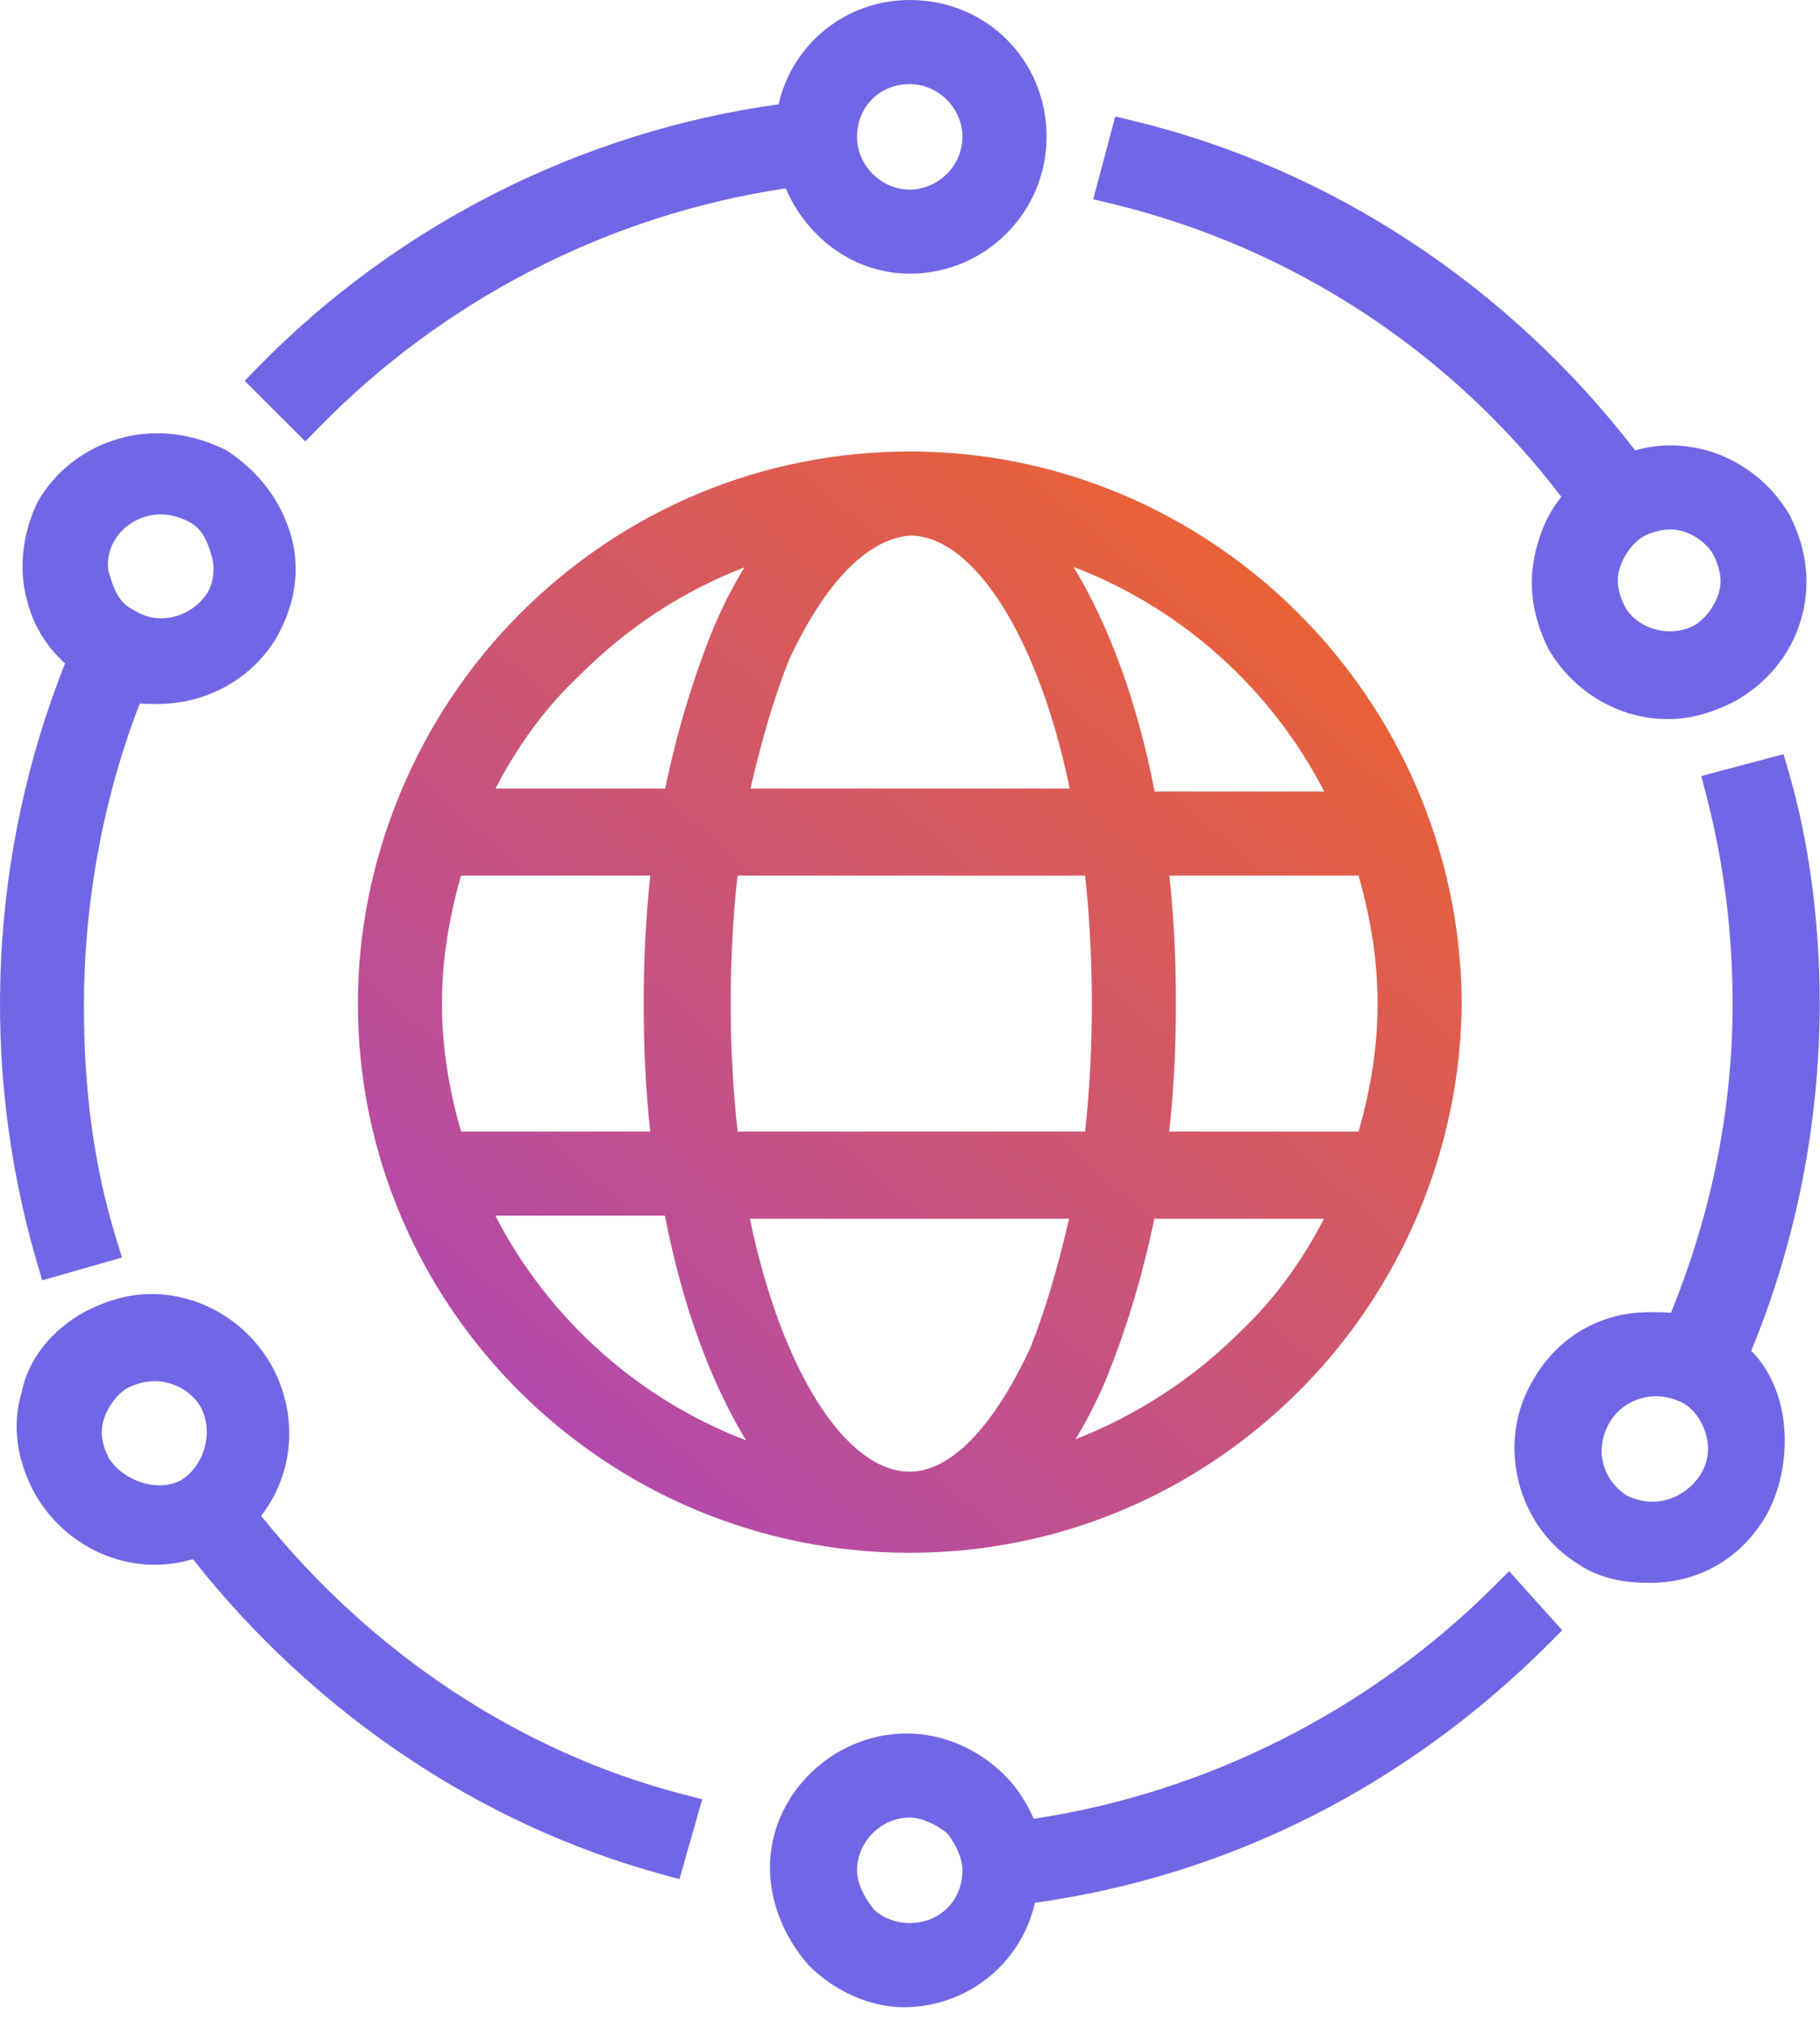<svg width="53" height="59" viewBox="0 0 53 59" fill="none" xmlns="http://www.w3.org/2000/svg">
<path d="M15.143 17.861C12.143 20.862 10.422 24.999 10.422 29.212C10.422 38.026 17.632 45.197 26.494 45.197C30.769 45.197 34.8 43.519 37.844 40.474C40.844 37.474 42.566 33.337 42.566 29.119C42.473 20.308 35.263 13.141 26.494 13.141C22.219 13.141 18.188 14.817 15.143 17.861ZM21.279 29.212C21.279 27.907 21.347 26.631 21.477 25.487H31.598C31.728 26.633 31.795 27.91 31.795 29.212C31.795 30.514 31.728 31.791 31.598 32.937H21.48C21.345 31.714 21.279 30.491 21.279 29.212ZM21.855 22.951C22.189 21.494 22.568 20.229 22.979 19.202C24.022 16.954 25.276 15.672 26.51 15.588C28.384 15.606 30.25 18.596 31.151 22.951H21.855ZM21.68 16.514C21.359 17.034 21.067 17.6 20.801 18.222C20.206 19.666 19.715 21.293 19.371 22.951H14.43C15.102 21.652 15.931 20.54 16.909 19.627C18.286 18.25 19.913 17.191 21.68 16.514ZM13.426 25.487H18.938C18.807 26.712 18.744 27.937 18.744 29.212C18.744 30.508 18.809 31.783 18.935 32.937H13.426C13.052 31.634 12.87 30.412 12.87 29.212C12.87 28.013 13.052 26.791 13.426 25.487ZM19.364 35.385C19.858 37.944 20.675 40.196 21.725 41.923C18.596 40.731 15.971 38.389 14.425 35.385H19.364ZM31.132 35.473C30.799 36.929 30.419 38.194 30.008 39.222C28.927 41.552 27.678 42.836 26.494 42.836C24.615 42.836 22.74 39.841 21.837 35.473H31.132V35.473ZM31.318 41.892C31.635 41.377 31.922 40.817 32.186 40.203C32.78 38.76 33.271 37.134 33.616 35.473H38.557C37.886 36.77 37.057 37.883 36.08 38.797C34.745 40.131 33.094 41.199 31.318 41.892ZM39.562 32.937H34.05C34.18 31.717 34.244 30.492 34.244 29.212C34.244 27.911 34.178 26.637 34.053 25.487H39.562C39.935 26.79 40.117 28.013 40.117 29.212C40.117 30.412 39.935 31.634 39.562 32.937ZM33.623 23.039C33.129 20.48 32.312 18.227 31.262 16.501C34.392 17.693 37.017 20.035 38.563 23.039H33.623Z" fill="url(#paint0_linear_8517_332)"/>
<path d="M9.292 12.438C12.943 8.704 17.753 6.245 22.88 5.483C23.532 6.986 24.932 7.966 26.493 7.966C28.689 7.966 30.477 6.179 30.477 3.983C30.477 1.75 28.727 0 26.493 0C24.638 0 23.069 1.277 22.674 3.037C16.948 3.827 11.58 6.532 7.517 10.682L7.125 11.083L8.891 12.848L9.292 12.438ZM26.493 2.448C27.326 2.448 28.028 3.151 28.028 3.983C28.028 4.815 27.326 5.519 26.493 5.519C25.661 5.519 24.957 4.815 24.957 3.983C24.957 3.108 25.618 2.448 26.493 2.448Z" fill="#7067E6"/>
<path d="M1.07 36.726L1.228 37.267L3.552 36.602L3.382 36.049C2.751 33.998 2.444 31.789 2.444 29.296C2.444 26.26 3.006 23.221 4.071 20.475C4.259 20.49 4.44 20.49 4.592 20.49C6.031 20.49 7.36 19.745 8.066 18.534C8.615 17.547 8.752 16.517 8.464 15.556C8.164 14.554 7.556 13.743 6.598 13.109C5.946 12.783 5.253 12.611 4.592 12.611C3.153 12.611 1.825 13.357 1.107 14.589C0.643 15.517 0.531 16.623 0.801 17.52C0.971 18.198 1.353 18.821 1.894 19.311C-0.306 24.841 -0.601 31.007 1.07 36.726ZM5.478 15.175C5.811 15.341 5.999 15.611 6.157 16.161C6.272 16.506 6.223 16.951 6.041 17.254C5.75 17.712 5.231 17.997 4.689 17.997C4.417 17.997 4.156 17.922 3.882 17.752C3.549 17.585 3.36 17.315 3.192 16.734C3.089 16.478 3.148 16.044 3.333 15.737C3.599 15.273 4.127 14.972 4.68 14.972C4.944 14.972 5.205 15.038 5.478 15.175Z" fill="#7067E6"/>
<path d="M7.605 44.121C8.576 42.868 8.701 41.152 7.883 39.7C7.152 38.445 5.823 37.666 4.415 37.666C3.777 37.666 3.185 37.82 2.476 38.176C1.476 38.731 0.817 39.583 0.631 40.523C0.343 41.484 0.48 42.514 1.035 43.511C1.766 44.766 3.095 45.545 4.503 45.545C4.875 45.545 5.248 45.49 5.618 45.383C9.143 49.853 13.968 53.101 19.245 54.547L19.786 54.695L20.449 52.371L19.887 52.226C15.162 51.003 10.818 48.133 7.605 44.121ZM5.283 43.078C5.093 43.182 4.879 43.234 4.646 43.234C4.056 43.234 3.466 42.905 3.17 42.446C2.955 42.017 2.909 41.653 3.026 41.303C3.156 40.914 3.417 40.579 3.705 40.404C3.977 40.268 4.238 40.202 4.503 40.202C5.056 40.202 5.584 40.502 5.845 40.957C6.231 41.666 5.959 42.647 5.283 43.078Z" fill="#7067E6"/>
<path d="M43.524 46.154C39.897 49.781 35.146 52.18 30.102 52.939C29.884 52.438 29.607 52.023 29.258 51.673C28.486 50.9 27.445 50.456 26.405 50.456C24.246 50.456 22.422 52.24 22.422 54.352C22.422 55.36 22.814 56.363 23.551 57.205C24.313 57.968 25.347 58.423 26.317 58.423C28.173 58.423 29.743 57.145 30.136 55.385C35.785 54.597 40.956 51.991 45.114 47.832L45.494 47.452L43.946 45.732L43.524 46.154ZM26.493 55.975C26.085 55.975 25.689 55.812 25.446 55.575C25.131 55.18 24.957 54.776 24.957 54.439C24.957 53.607 25.66 52.904 26.493 52.904C26.816 52.904 27.2 53.063 27.579 53.353C27.869 53.732 28.028 54.116 28.028 54.439C28.028 55.314 27.368 55.975 26.493 55.975Z" fill="#7067E6"/>
<path d="M45.467 14.461C45.145 14.863 44.931 15.29 44.779 15.82C44.475 16.835 44.575 17.859 45.096 18.897C45.827 20.151 47.156 20.93 48.563 20.93C49.2 20.93 49.792 20.777 50.504 20.421C51.454 19.893 52.14 19.059 52.435 18.074C52.74 17.059 52.64 16.035 52.119 14.997C51.388 13.743 50.059 12.964 48.651 12.964C48.292 12.964 47.938 13.015 47.619 13.111C43.919 8.308 38.749 4.909 33.018 3.52L32.478 3.389L31.836 5.799L32.4 5.936C37.61 7.196 42.233 10.216 45.467 14.461ZM47.855 15.614C48.127 15.478 48.387 15.412 48.651 15.412C49.136 15.412 49.653 15.727 49.897 16.149C50.111 16.58 50.157 16.943 50.04 17.294C49.911 17.682 49.649 18.017 49.344 18.201C49.134 18.315 48.889 18.376 48.636 18.376C48.074 18.376 47.554 18.087 47.318 17.657C47.103 17.227 47.058 16.863 47.175 16.513C47.304 16.125 47.565 15.79 47.855 15.614Z" fill="#7067E6"/>
<path d="M50.998 39.316C52.303 36.161 52.991 32.675 52.991 29.211C52.991 26.825 52.68 24.498 52.092 22.483L51.937 21.951L49.544 22.589L49.686 23.135C50.196 25.094 50.455 27.138 50.455 29.211C50.455 32.262 49.852 35.288 48.66 38.209C48.457 38.192 48.249 38.192 48.044 38.192C46.617 38.192 45.385 38.901 44.67 40.127C44.125 41.019 43.965 42.079 44.22 43.111C44.473 44.139 45.105 45.005 45.978 45.538C46.694 46.016 47.5 46.072 48.044 46.072C49.471 46.072 50.703 45.363 51.43 44.116C52.233 42.671 52.195 40.526 50.998 39.316ZM49.7 41.828C49.736 41.98 49.749 42.133 49.737 42.274C49.669 43.069 48.917 43.71 48.132 43.71C47.868 43.71 47.608 43.644 47.385 43.537C46.643 43.064 46.426 42.17 46.872 41.406C47.138 40.941 47.666 40.641 48.219 40.641C48.483 40.641 48.744 40.706 48.979 40.823C49.34 41.002 49.602 41.413 49.7 41.828Z" fill="#7067E6"/>
<defs>
<linearGradient id="paint0_linear_8517_332" x1="38.763" y1="11.286" x2="11.235" y2="43.001" gradientUnits="userSpaceOnUse">
<stop stop-color="#F26522"/>
<stop offset="1" stop-color="#AB47BC"/>
</linearGradient>
</defs>
</svg>
